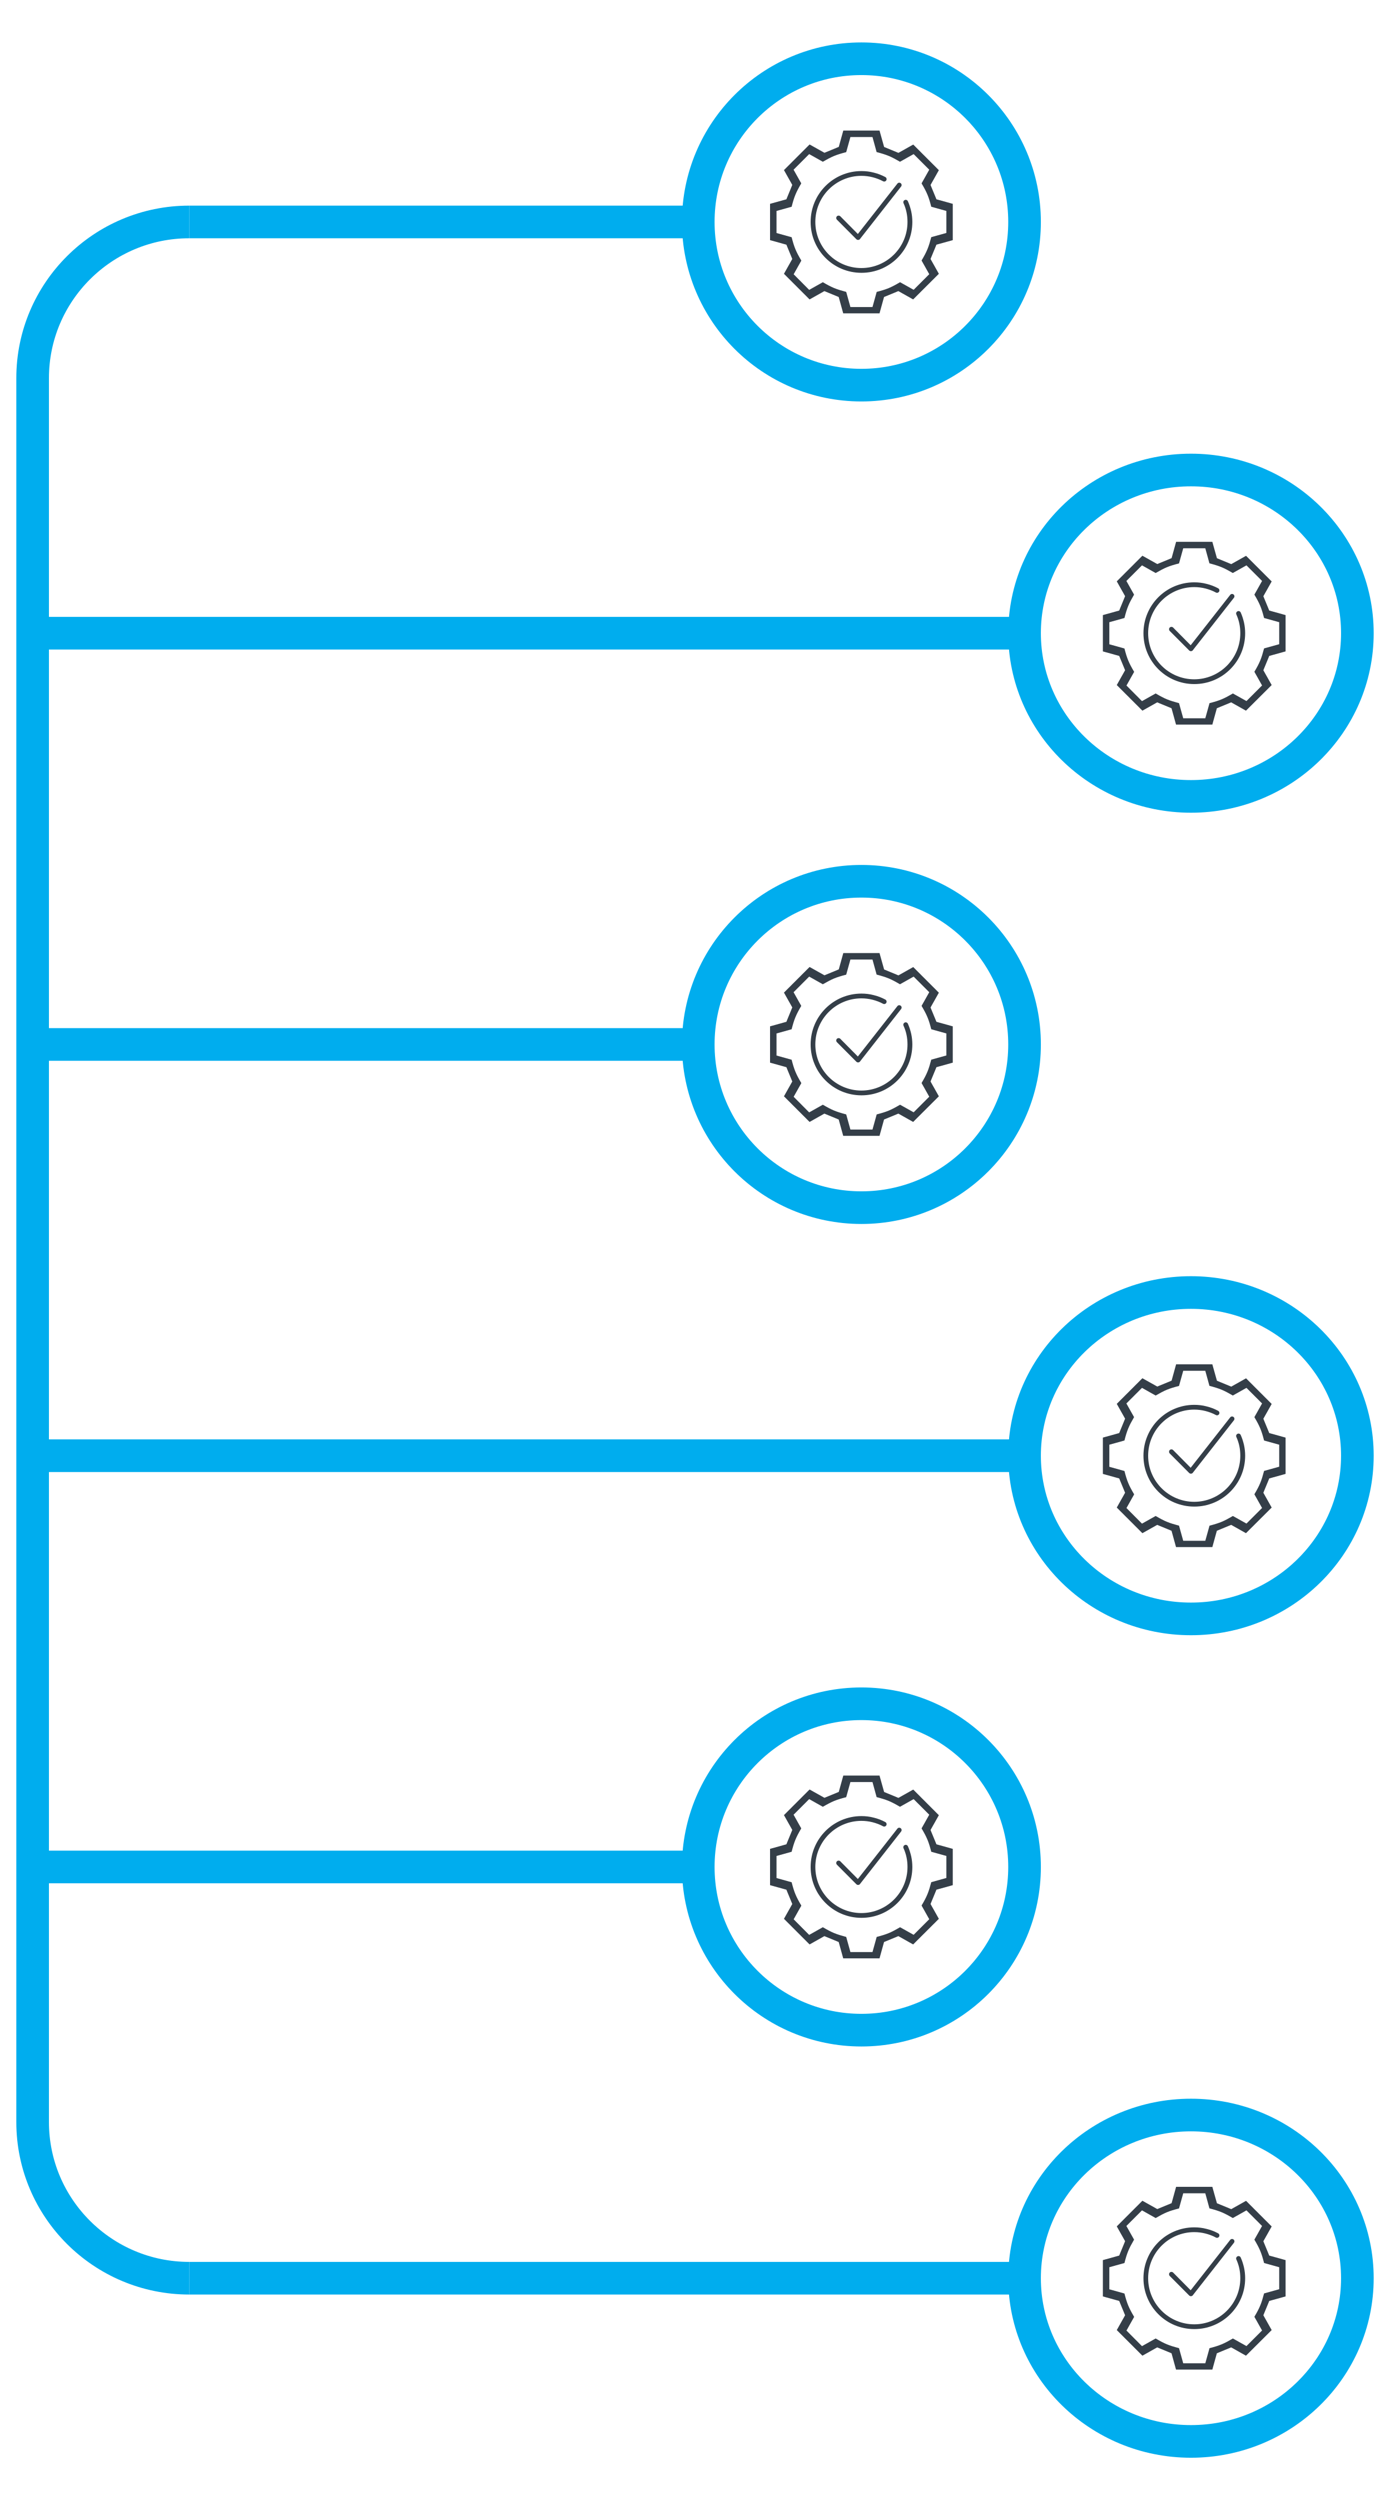 <svg width="213" height="383" viewBox="0 0 213 383" fill="none" xmlns="http://www.w3.org/2000/svg">
<path d="M29 349C15.76 349 5 338.274 5 325.076V57.924C5 44.726 15.76 34 29 34" stroke="#00ADEE" stroke-width="5" stroke-miterlimit="10"/>
<path d="M29 34H107" stroke="#00ADEE" stroke-width="5" stroke-miterlimit="10"/>
<path d="M132 59C145.807 59 157 47.807 157 34C157 20.193 145.807 9 132 9C118.193 9 107 20.193 107 34C107 47.807 118.193 59 132 59Z" stroke="#00ADEE" stroke-width="5" stroke-miterlimit="10"/>
<path d="M5 97H157" stroke="#00ADEE" stroke-width="5" stroke-miterlimit="10"/>
<path d="M182.5 122C196.583 122 208 110.807 208 97C208 83.193 196.583 72 182.5 72C168.417 72 157 83.193 157 97C157 110.807 168.417 122 182.5 122Z" stroke="#00ADEE" stroke-width="5" stroke-miterlimit="10"/>
<path d="M5 160H107" stroke="#00ADEE" stroke-width="5" stroke-miterlimit="10"/>
<path d="M132 185C145.807 185 157 173.807 157 160C157 146.193 145.807 135 132 135C118.193 135 107 146.193 107 160C107 173.807 118.193 185 132 185Z" stroke="#00ADEE" stroke-width="5" stroke-miterlimit="10"/>
<path d="M5 223H157" stroke="#00ADEE" stroke-width="5" stroke-miterlimit="10"/>
<path d="M182.5 248C196.583 248 208 236.807 208 223C208 209.193 196.583 198 182.5 198C168.417 198 157 209.193 157 223C157 236.807 168.417 248 182.5 248Z" stroke="#00ADEE" stroke-width="5" stroke-miterlimit="10"/>
<path d="M5 286H107" stroke="#00ADEE" stroke-width="5" stroke-miterlimit="10"/>
<path d="M132 311C145.807 311 157 299.807 157 286C157 272.193 145.807 261 132 261C118.193 261 107 272.193 107 286C107 299.807 118.193 311 132 311Z" stroke="#00ADEE" stroke-width="5" stroke-miterlimit="10"/>
<path d="M29 349H157" stroke="#00ADEE" stroke-width="5" stroke-miterlimit="10"/>
<path d="M182.5 374C196.583 374 208 362.807 208 349C208 335.193 196.583 324 182.5 324C168.417 324 157 335.193 157 349C157 362.807 168.417 374 182.5 374Z" stroke="#00ADEE" stroke-width="5" stroke-miterlimit="10"/>
<g clip-path="url(#clip0_1202_70)">
<path d="M135.668 27.124C135.841 27.223 135.915 27.434 135.816 27.619C135.717 27.793 135.506 27.867 135.321 27.768C134.825 27.495 134.28 27.297 133.71 27.149C133.165 27.012 132.583 26.938 132 26.938C130.055 26.938 128.283 27.731 127.007 29.007C125.731 30.283 124.938 32.055 124.938 34C124.938 35.945 125.731 37.717 127.007 38.993C128.283 40.269 130.055 41.062 132 41.062C133.945 41.062 135.717 40.269 136.993 38.993C138.269 37.717 139.062 35.958 139.062 34C139.062 33.492 139.013 32.996 138.914 32.526C138.814 32.042 138.653 31.572 138.455 31.126C138.368 30.94 138.455 30.729 138.641 30.642C138.827 30.556 139.037 30.642 139.124 30.828C139.347 31.324 139.508 31.844 139.632 32.377C139.744 32.897 139.806 33.442 139.806 34C139.806 36.156 138.938 38.101 137.526 39.513C136.114 40.926 134.168 41.793 132.013 41.793C129.857 41.793 127.912 40.926 126.499 39.513C125.087 38.101 124.22 36.156 124.22 34C124.22 31.844 125.087 29.899 126.499 28.487C127.899 27.087 129.845 26.207 132 26.207C132.645 26.207 133.276 26.281 133.883 26.442C134.515 26.591 135.11 26.826 135.668 27.124ZM128.246 33.653C128.11 33.504 128.11 33.281 128.246 33.133C128.395 32.996 128.618 32.996 128.767 33.133L131.455 35.846L137.514 28.127C137.637 27.966 137.86 27.942 138.021 28.065C138.183 28.189 138.207 28.412 138.083 28.573L131.79 36.602C131.777 36.614 131.765 36.639 131.752 36.651C131.604 36.788 131.381 36.788 131.232 36.651L128.246 33.653Z" fill="#343E48"/>
<path fill-rule="evenodd" clip-rule="evenodd" d="M143.46 42.35L143.869 41.942L142.593 39.674L143.497 37.481L146 36.788V31.225L143.497 30.531L142.593 28.338L143.869 26.071L139.942 22.143L137.674 23.419L135.481 22.515L134.775 20H129.225L128.531 22.503L126.338 23.407L124.058 22.131L120.131 26.058L121.407 28.326L120.503 30.531L118 31.225V36.788L120.503 37.481L121.407 39.674L120.131 41.942L124.058 45.869L126.326 44.593L128.519 45.497L129.212 48H134.775L135.469 45.497L137.662 44.593L139.929 45.869L143.46 42.35ZM140.004 44.395L142.395 42.004L141.218 39.91C142.048 38.497 142.283 37.915 142.704 36.329L145.021 35.685V32.315L142.704 31.671C142.296 30.097 142.048 29.503 141.218 28.09L142.395 25.997L140.004 23.605L137.91 24.782C136.497 23.952 135.915 23.717 134.329 23.296L133.697 20.991H130.315L129.671 23.308C128.085 23.717 127.503 23.965 126.09 24.782L123.996 23.605L121.605 25.997L122.782 28.09C121.965 29.503 121.717 30.085 121.308 31.671L118.991 32.315V35.697L121.308 36.342C121.717 37.915 121.965 38.51 122.795 39.922L121.618 42.016L123.996 44.407L126.09 43.23C127.503 44.06 128.097 44.296 129.671 44.717L130.315 47.034H133.697L134.342 44.717C135.915 44.308 136.51 44.06 137.922 43.23L140.004 44.395Z" fill="#343E48"/>
</g>
<g clip-path="url(#clip1_1202_70)">
<path d="M186.668 90.124C186.841 90.223 186.915 90.434 186.816 90.619C186.717 90.793 186.506 90.867 186.321 90.768C185.825 90.496 185.28 90.297 184.71 90.149C184.165 90.012 183.583 89.938 183 89.938C181.055 89.938 179.283 90.731 178.007 92.007C176.731 93.283 175.938 95.055 175.938 97C175.938 98.945 176.731 100.717 178.007 101.993C179.283 103.269 181.055 104.062 183 104.062C184.945 104.062 186.717 103.269 187.993 101.993C189.269 100.717 190.062 98.957 190.062 97C190.062 96.492 190.013 95.996 189.914 95.526C189.814 95.042 189.653 94.572 189.455 94.126C189.368 93.94 189.455 93.729 189.641 93.642C189.827 93.556 190.037 93.642 190.124 93.828C190.347 94.324 190.508 94.844 190.632 95.377C190.744 95.897 190.806 96.442 190.806 97C190.806 99.156 189.938 101.101 188.526 102.513C187.114 103.926 185.168 104.793 183.013 104.793C180.857 104.793 178.912 103.926 177.499 102.513C176.087 101.101 175.22 99.156 175.22 97C175.22 94.844 176.087 92.899 177.499 91.487C178.899 90.087 180.845 89.207 183 89.207C183.645 89.207 184.276 89.281 184.883 89.442C185.515 89.591 186.11 89.826 186.668 90.124ZM179.246 96.653C179.11 96.504 179.11 96.281 179.246 96.133C179.395 95.996 179.618 95.996 179.767 96.133L182.455 98.846L188.514 91.127C188.637 90.966 188.86 90.942 189.021 91.065C189.183 91.189 189.207 91.412 189.083 91.573L182.79 99.602C182.777 99.614 182.765 99.639 182.752 99.651C182.604 99.788 182.381 99.788 182.232 99.651L179.246 96.653Z" fill="#343E48"/>
<path fill-rule="evenodd" clip-rule="evenodd" d="M194.46 105.35L194.869 104.942L193.593 102.674L194.497 100.481L197 99.788V94.225L194.497 93.531L193.593 91.338L194.869 89.071L190.942 85.143L188.674 86.419L186.481 85.515L185.775 83H180.225L179.531 85.503L177.338 86.407L175.058 85.131L171.131 89.058L172.407 91.326L171.503 93.531L169 94.225V99.788L171.503 100.481L172.407 102.674L171.131 104.942L175.058 108.869L177.326 107.593L179.519 108.497L180.212 111H185.775L186.469 108.497L188.662 107.593L190.929 108.869L194.46 105.35ZM191.004 107.395L193.395 105.004L192.218 102.91C193.048 101.497 193.283 100.915 193.704 99.329L196.021 98.685V95.315L193.704 94.671C193.296 93.097 193.048 92.503 192.218 91.09L193.395 88.996L191.004 86.605L188.91 87.782C187.497 86.952 186.915 86.717 185.329 86.296L184.697 83.991H181.315L180.671 86.308C179.085 86.717 178.503 86.965 177.09 87.782L174.996 86.605L172.605 88.996L173.782 91.09C172.965 92.503 172.717 93.085 172.308 94.671L169.991 95.315V98.697L172.308 99.342C172.717 100.915 172.965 101.51 173.795 102.922L172.618 105.016L174.996 107.407L177.09 106.23C178.503 107.06 179.097 107.296 180.671 107.717L181.315 110.034H184.697L185.342 107.717C186.915 107.308 187.51 107.06 188.922 106.23L191.004 107.395Z" fill="#343E48"/>
</g>
<g clip-path="url(#clip2_1202_70)">
<path d="M135.668 153.124C135.841 153.223 135.915 153.434 135.816 153.619C135.717 153.793 135.506 153.867 135.321 153.768C134.825 153.496 134.28 153.297 133.71 153.149C133.165 153.012 132.583 152.938 132 152.938C130.055 152.938 128.283 153.731 127.007 155.007C125.731 156.283 124.938 158.055 124.938 160C124.938 161.945 125.731 163.717 127.007 164.993C128.283 166.269 130.055 167.062 132 167.062C133.945 167.062 135.717 166.269 136.993 164.993C138.269 163.717 139.062 161.957 139.062 160C139.062 159.492 139.013 158.996 138.914 158.526C138.814 158.042 138.653 157.572 138.455 157.126C138.368 156.94 138.455 156.729 138.641 156.642C138.827 156.556 139.037 156.642 139.124 156.828C139.347 157.324 139.508 157.844 139.632 158.377C139.744 158.897 139.806 159.442 139.806 160C139.806 162.156 138.938 164.101 137.526 165.513C136.114 166.926 134.168 167.793 132.013 167.793C129.857 167.793 127.912 166.926 126.499 165.513C125.087 164.101 124.22 162.156 124.22 160C124.22 157.844 125.087 155.899 126.499 154.487C127.899 153.087 129.845 152.207 132 152.207C132.645 152.207 133.276 152.281 133.883 152.442C134.515 152.591 135.11 152.827 135.668 153.124ZM128.246 159.653C128.11 159.504 128.11 159.281 128.246 159.133C128.395 158.996 128.618 158.996 128.767 159.133L131.455 161.846L137.514 154.127C137.637 153.966 137.86 153.942 138.021 154.065C138.183 154.189 138.207 154.412 138.083 154.573L131.79 162.602C131.777 162.614 131.765 162.639 131.752 162.651C131.604 162.788 131.381 162.788 131.232 162.651L128.246 159.653Z" fill="#343E48"/>
<path fill-rule="evenodd" clip-rule="evenodd" d="M143.46 168.35L143.869 167.942L142.593 165.674L143.497 163.481L146 162.788V157.225L143.497 156.531L142.593 154.338L143.869 152.071L139.942 148.143L137.674 149.419L135.481 148.515L134.775 146H129.225L128.531 148.503L126.338 149.407L124.058 148.131L120.131 152.058L121.407 154.326L120.503 156.531L118 157.225V162.788L120.503 163.481L121.407 165.674L120.131 167.942L124.058 171.869L126.326 170.593L128.519 171.497L129.212 174H134.775L135.469 171.497L137.662 170.593L139.929 171.869L143.46 168.35ZM140.004 170.395L142.395 168.004L141.218 165.91C142.048 164.497 142.283 163.915 142.704 162.329L145.021 161.685V158.315L142.704 157.671C142.296 156.097 142.048 155.503 141.218 154.09L142.395 151.996L140.004 149.605L137.91 150.782C136.497 149.952 135.915 149.717 134.329 149.296L133.697 146.991H130.315L129.671 149.308C128.085 149.717 127.503 149.965 126.09 150.782L123.996 149.605L121.605 151.996L122.782 154.09C121.965 155.503 121.717 156.085 121.308 157.671L118.991 158.315V161.697L121.308 162.342C121.717 163.915 121.965 164.51 122.795 165.922L121.618 168.016L123.996 170.407L126.09 169.23C127.503 170.06 128.097 170.296 129.671 170.717L130.315 173.034H133.697L134.342 170.717C135.915 170.308 136.51 170.06 137.922 169.23L140.004 170.395Z" fill="#343E48"/>
</g>
<g clip-path="url(#clip3_1202_70)">
<path d="M186.668 216.124C186.841 216.223 186.915 216.434 186.816 216.619C186.717 216.793 186.506 216.867 186.321 216.768C185.825 216.496 185.28 216.297 184.71 216.149C184.165 216.012 183.583 215.938 183 215.938C181.055 215.938 179.283 216.731 178.007 218.007C176.731 219.283 175.938 221.055 175.938 223C175.938 224.945 176.731 226.717 178.007 227.993C179.283 229.269 181.055 230.062 183 230.062C184.945 230.062 186.717 229.269 187.993 227.993C189.269 226.717 190.062 224.957 190.062 223C190.062 222.492 190.013 221.996 189.914 221.526C189.814 221.042 189.653 220.572 189.455 220.126C189.368 219.94 189.455 219.729 189.641 219.642C189.827 219.556 190.037 219.642 190.124 219.828C190.347 220.324 190.508 220.844 190.632 221.377C190.744 221.897 190.806 222.442 190.806 223C190.806 225.156 189.938 227.101 188.526 228.513C187.114 229.926 185.168 230.793 183.013 230.793C180.857 230.793 178.912 229.926 177.499 228.513C176.087 227.101 175.22 225.156 175.22 223C175.22 220.844 176.087 218.899 177.499 217.487C178.899 216.087 180.845 215.207 183 215.207C183.645 215.207 184.276 215.281 184.883 215.442C185.515 215.591 186.11 215.827 186.668 216.124ZM179.246 222.653C179.11 222.504 179.11 222.281 179.246 222.133C179.395 221.996 179.618 221.996 179.767 222.133L182.455 224.846L188.514 217.127C188.637 216.966 188.86 216.942 189.021 217.065C189.183 217.189 189.207 217.412 189.083 217.573L182.79 225.602C182.777 225.614 182.765 225.639 182.752 225.651C182.604 225.788 182.381 225.788 182.232 225.651L179.246 222.653Z" fill="#343E48"/>
<path fill-rule="evenodd" clip-rule="evenodd" d="M194.46 231.35L194.869 230.942L193.593 228.674L194.497 226.481L197 225.788V220.225L194.497 219.531L193.593 217.338L194.869 215.071L190.942 211.143L188.674 212.419L186.481 211.515L185.775 209H180.225L179.531 211.503L177.338 212.407L175.058 211.131L171.131 215.058L172.407 217.326L171.503 219.531L169 220.225V225.788L171.503 226.481L172.407 228.674L171.131 230.942L175.058 234.869L177.326 233.593L179.519 234.497L180.212 237H185.775L186.469 234.497L188.662 233.593L190.929 234.869L194.46 231.35ZM191.004 233.395L193.395 231.004L192.218 228.91C193.048 227.497 193.283 226.915 193.704 225.329L196.021 224.685V221.315L193.704 220.671C193.296 219.097 193.048 218.503 192.218 217.09L193.395 214.996L191.004 212.605L188.91 213.782C187.497 212.952 186.915 212.717 185.329 212.296L184.697 209.991H181.315L180.671 212.308C179.085 212.717 178.503 212.965 177.09 213.782L174.996 212.605L172.605 214.996L173.782 217.09C172.965 218.503 172.717 219.085 172.308 220.671L169.991 221.315V224.697L172.308 225.342C172.717 226.915 172.965 227.51 173.795 228.922L172.618 231.016L174.996 233.407L177.09 232.23C178.503 233.06 179.097 233.296 180.671 233.717L181.315 236.034H184.697L185.342 233.717C186.915 233.308 187.51 233.06 188.922 232.23L191.004 233.395Z" fill="#343E48"/>
</g>
<g clip-path="url(#clip4_1202_70)">
<path d="M135.668 279.124C135.841 279.223 135.915 279.434 135.816 279.619C135.717 279.793 135.506 279.867 135.321 279.768C134.825 279.496 134.28 279.297 133.71 279.149C133.165 279.012 132.583 278.938 132 278.938C130.055 278.938 128.283 279.731 127.007 281.007C125.731 282.283 124.938 284.055 124.938 286C124.938 287.945 125.731 289.717 127.007 290.993C128.283 292.269 130.055 293.062 132 293.062C133.945 293.062 135.717 292.269 136.993 290.993C138.269 289.717 139.062 287.957 139.062 286C139.062 285.492 139.013 284.996 138.914 284.526C138.814 284.042 138.653 283.572 138.455 283.126C138.368 282.94 138.455 282.729 138.641 282.642C138.827 282.556 139.037 282.642 139.124 282.828C139.347 283.324 139.508 283.844 139.632 284.377C139.744 284.897 139.806 285.442 139.806 286C139.806 288.156 138.938 290.101 137.526 291.513C136.114 292.926 134.168 293.793 132.013 293.793C129.857 293.793 127.912 292.926 126.499 291.513C125.087 290.101 124.22 288.156 124.22 286C124.22 283.844 125.087 281.899 126.499 280.487C127.899 279.087 129.845 278.207 132 278.207C132.645 278.207 133.276 278.281 133.883 278.442C134.515 278.591 135.11 278.827 135.668 279.124ZM128.246 285.653C128.11 285.504 128.11 285.281 128.246 285.133C128.395 284.996 128.618 284.996 128.767 285.133L131.455 287.846L137.514 280.127C137.637 279.966 137.86 279.942 138.021 280.065C138.183 280.189 138.207 280.412 138.083 280.573L131.79 288.602C131.777 288.614 131.765 288.639 131.752 288.651C131.604 288.788 131.381 288.788 131.232 288.651L128.246 285.653Z" fill="#343E48"/>
<path fill-rule="evenodd" clip-rule="evenodd" d="M143.46 294.35L143.869 293.942L142.593 291.674L143.497 289.481L146 288.788V283.225L143.497 282.531L142.593 280.338L143.869 278.071L139.942 274.143L137.674 275.419L135.481 274.515L134.775 272H129.225L128.531 274.503L126.338 275.407L124.058 274.131L120.131 278.058L121.407 280.326L120.503 282.531L118 283.225V288.788L120.503 289.481L121.407 291.674L120.131 293.942L124.058 297.869L126.326 296.593L128.519 297.497L129.212 300H134.775L135.469 297.497L137.662 296.593L139.929 297.869L143.46 294.35ZM140.004 296.395L142.395 294.004L141.218 291.91C142.048 290.497 142.283 289.915 142.704 288.329L145.021 287.685V284.315L142.704 283.671C142.296 282.097 142.048 281.503 141.218 280.09L142.395 277.996L140.004 275.605L137.91 276.782C136.497 275.952 135.915 275.717 134.329 275.296L133.697 272.991H130.315L129.671 275.308C128.085 275.717 127.503 275.965 126.09 276.782L123.996 275.605L121.605 277.996L122.782 280.09C121.965 281.503 121.717 282.085 121.308 283.671L118.991 284.315V287.697L121.308 288.342C121.717 289.915 121.965 290.51 122.795 291.922L121.618 294.016L123.996 296.407L126.09 295.23C127.503 296.06 128.097 296.296 129.671 296.717L130.315 299.034H133.697L134.342 296.717C135.915 296.308 136.51 296.06 137.922 295.23L140.004 296.395Z" fill="#343E48"/>
</g>
<g clip-path="url(#clip5_1202_70)">
<path d="M186.668 342.124C186.841 342.223 186.915 342.434 186.816 342.619C186.717 342.793 186.506 342.867 186.321 342.768C185.825 342.496 185.28 342.297 184.71 342.149C184.165 342.012 183.583 341.938 183 341.938C181.055 341.938 179.283 342.731 178.007 344.007C176.731 345.283 175.938 347.055 175.938 349C175.938 350.945 176.731 352.717 178.007 353.993C179.283 355.269 181.055 356.062 183 356.062C184.945 356.062 186.717 355.269 187.993 353.993C189.269 352.717 190.062 350.957 190.062 349C190.062 348.492 190.013 347.996 189.914 347.526C189.814 347.042 189.653 346.572 189.455 346.126C189.368 345.94 189.455 345.729 189.641 345.642C189.827 345.556 190.037 345.642 190.124 345.828C190.347 346.324 190.508 346.844 190.632 347.377C190.744 347.897 190.806 348.442 190.806 349C190.806 351.156 189.938 353.101 188.526 354.513C187.114 355.926 185.168 356.793 183.013 356.793C180.857 356.793 178.912 355.926 177.499 354.513C176.087 353.101 175.22 351.156 175.22 349C175.22 346.844 176.087 344.899 177.499 343.487C178.899 342.087 180.845 341.207 183 341.207C183.645 341.207 184.276 341.281 184.883 341.442C185.515 341.591 186.11 341.827 186.668 342.124ZM179.246 348.653C179.11 348.504 179.11 348.281 179.246 348.133C179.395 347.996 179.618 347.996 179.767 348.133L182.455 350.846L188.514 343.127C188.637 342.966 188.86 342.942 189.021 343.065C189.183 343.189 189.207 343.412 189.083 343.573L182.79 351.602C182.777 351.614 182.765 351.639 182.752 351.651C182.604 351.788 182.381 351.788 182.232 351.651L179.246 348.653Z" fill="#343E48"/>
<path fill-rule="evenodd" clip-rule="evenodd" d="M194.46 357.35L194.869 356.942L193.593 354.674L194.497 352.481L197 351.788V346.225L194.497 345.531L193.593 343.338L194.869 341.071L190.942 337.143L188.674 338.419L186.481 337.515L185.775 335H180.225L179.531 337.503L177.338 338.407L175.058 337.131L171.131 341.058L172.407 343.326L171.503 345.531L169 346.225V351.788L171.503 352.481L172.407 354.674L171.131 356.942L175.058 360.869L177.326 359.593L179.519 360.497L180.212 363H185.775L186.469 360.497L188.662 359.593L190.929 360.869L194.46 357.35ZM191.004 359.395L193.395 357.004L192.218 354.91C193.048 353.497 193.283 352.915 193.704 351.329L196.021 350.685V347.315L193.704 346.671C193.296 345.097 193.048 344.503 192.218 343.09L193.395 340.996L191.004 338.605L188.91 339.782C187.497 338.952 186.915 338.717 185.329 338.296L184.697 335.991H181.315L180.671 338.308C179.085 338.717 178.503 338.965 177.09 339.782L174.996 338.605L172.605 340.996L173.782 343.09C172.965 344.503 172.717 345.085 172.308 346.671L169.991 347.315V350.697L172.308 351.342C172.717 352.915 172.965 353.51 173.795 354.922L172.618 357.016L174.996 359.407L177.09 358.23C178.503 359.06 179.097 359.296 180.671 359.717L181.315 362.034H184.697L185.342 359.717C186.915 359.308 187.51 359.06 188.922 358.23L191.004 359.395Z" fill="#343E48"/>
</g>
<defs>
<clipPath id="clip0_1202_70">
<rect width="28" height="28" fill="white" transform="translate(118 20)"/>
</clipPath>
<clipPath id="clip1_1202_70">
<rect width="28" height="28" fill="white" transform="translate(169 83)"/>
</clipPath>
<clipPath id="clip2_1202_70">
<rect width="28" height="28" fill="white" transform="translate(118 146)"/>
</clipPath>
<clipPath id="clip3_1202_70">
<rect width="28" height="28" fill="white" transform="translate(169 209)"/>
</clipPath>
<clipPath id="clip4_1202_70">
<rect width="28" height="28" fill="white" transform="translate(118 272)"/>
</clipPath>
<clipPath id="clip5_1202_70">
<rect width="28" height="28" fill="white" transform="translate(169 335)"/>
</clipPath>
</defs>
</svg>
